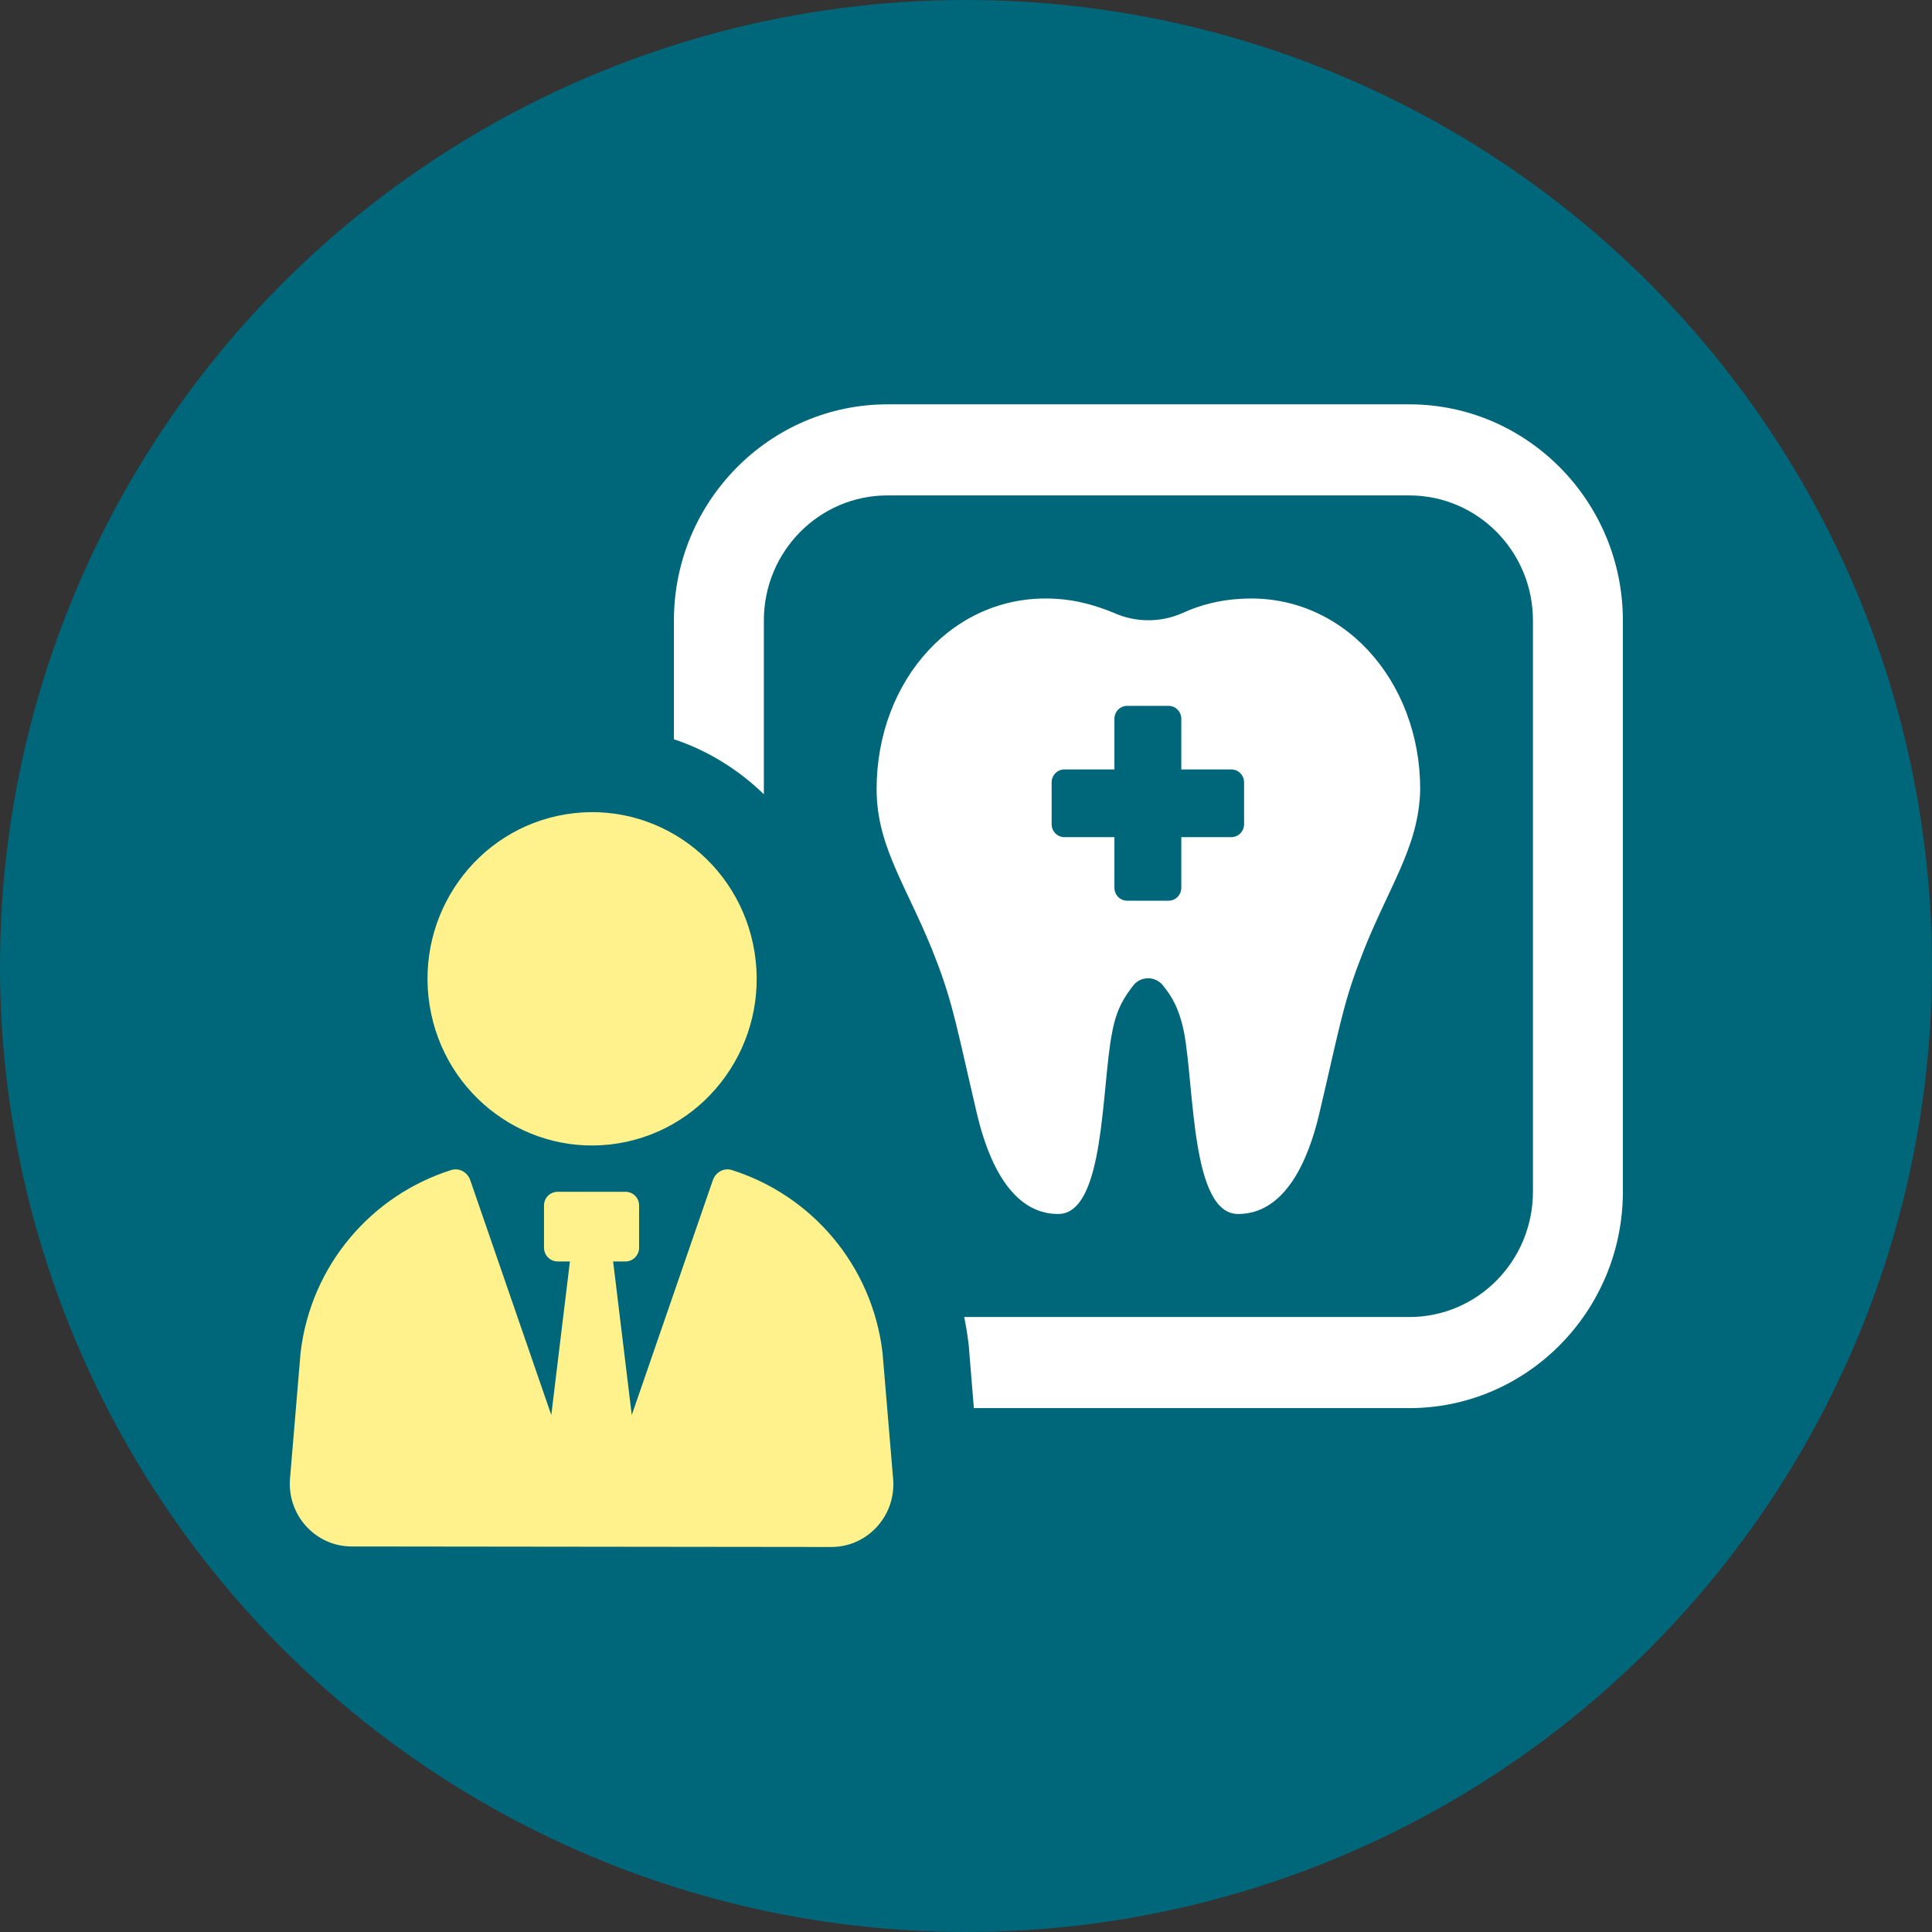 <svg width="100" height="100" viewBox="0 0 100 100" fill="none" xmlns="http://www.w3.org/2000/svg">
<rect x="0" y="0" width="100" height="100" fill="#333333" stroke="none"/>
<circle cx="50" cy="50" r="50" fill="#00677B"/>
<path d="M64.17 30.998C63.13 31.06 62.148 31.301 61.226 31.722C60.095 32.232 58.787 32.232 57.656 31.722C56.707 31.331 55.725 31.06 54.712 30.998C49.416 30.635 45.373 35.186 45.373 40.847C45.373 43.948 47.069 46.024 48.495 49.792C49.354 52.051 49.564 53.376 50.575 57.685C51.139 60.065 52.329 62.836 54.768 62.836C57.207 62.836 56.999 56.271 57.564 53.437C57.803 52.142 58.252 51.538 58.667 50.996C59.053 50.515 59.796 50.515 60.184 50.996C60.601 51.507 61.017 52.11 61.286 53.437C61.824 56.268 61.644 62.836 64.083 62.836C66.522 62.836 67.711 60.063 68.276 57.685C69.285 53.407 69.494 52.051 70.358 49.792C71.755 46.029 73.451 43.948 73.509 40.847C73.509 35.215 69.465 30.635 64.168 30.998H64.17ZM64.393 42.657C64.393 43.035 64.098 43.331 63.728 43.331H61.144V45.947C61.144 46.323 60.849 46.621 60.479 46.621H58.347C57.975 46.621 57.682 46.323 57.682 45.947V43.331H55.098C54.725 43.331 54.433 43.032 54.433 42.657V40.499C54.433 40.122 54.728 39.826 55.098 39.826H57.682V37.209C57.682 36.831 57.977 36.535 58.347 36.535H60.479C60.851 36.535 61.144 36.834 61.144 37.209V39.826H63.728C64.101 39.826 64.393 40.122 64.393 40.499V42.657Z" fill="white"/>
<path d="M72.951 20.929H45.931C39.843 20.929 34.882 25.952 34.882 32.117V38.264C36.636 38.845 38.232 39.841 39.537 41.111V32.117C39.537 28.544 42.403 25.643 45.931 25.643H72.951C76.48 25.643 79.345 28.544 79.345 32.117V61.676C79.345 65.267 76.48 68.169 72.951 68.169H49.908C49.997 68.605 50.068 69.039 50.122 69.475L50.14 69.62L50.407 72.883H72.951C79.039 72.883 84 67.859 84 61.676V32.117C84 25.952 79.039 20.929 72.951 20.929Z" fill="white"/>
<path d="M37.877 60.56C37.473 60.433 37.038 60.675 36.899 61.08L32.7 73.242L31.735 65.292H32.378C32.766 65.292 33.079 64.971 33.079 64.58V62.395C33.079 62.002 32.766 61.688 32.378 61.688H28.859C28.473 61.688 28.158 62.004 28.158 62.395V64.58C28.158 64.971 28.471 65.292 28.859 65.292H29.499L28.535 73.242L24.338 61.08C24.199 60.675 23.766 60.433 23.36 60.56C19.243 61.859 16.096 65.471 15.558 70.008L15.012 76.528C14.853 78.417 16.326 80.044 18.201 80.044L43.032 80.072C44.909 80.072 46.386 78.447 46.228 76.553L45.679 70.011C45.139 65.471 41.992 61.859 37.875 60.56H37.877Z" fill="#FFF28C"/>
<path d="M32.011 59.178C36.655 58.414 39.809 53.983 39.055 49.281C38.301 44.579 33.925 41.385 29.282 42.149C24.638 42.912 21.485 47.343 22.239 52.045C22.992 56.748 27.368 59.941 32.011 59.178Z" fill="#FFF28C"/>
</svg>
